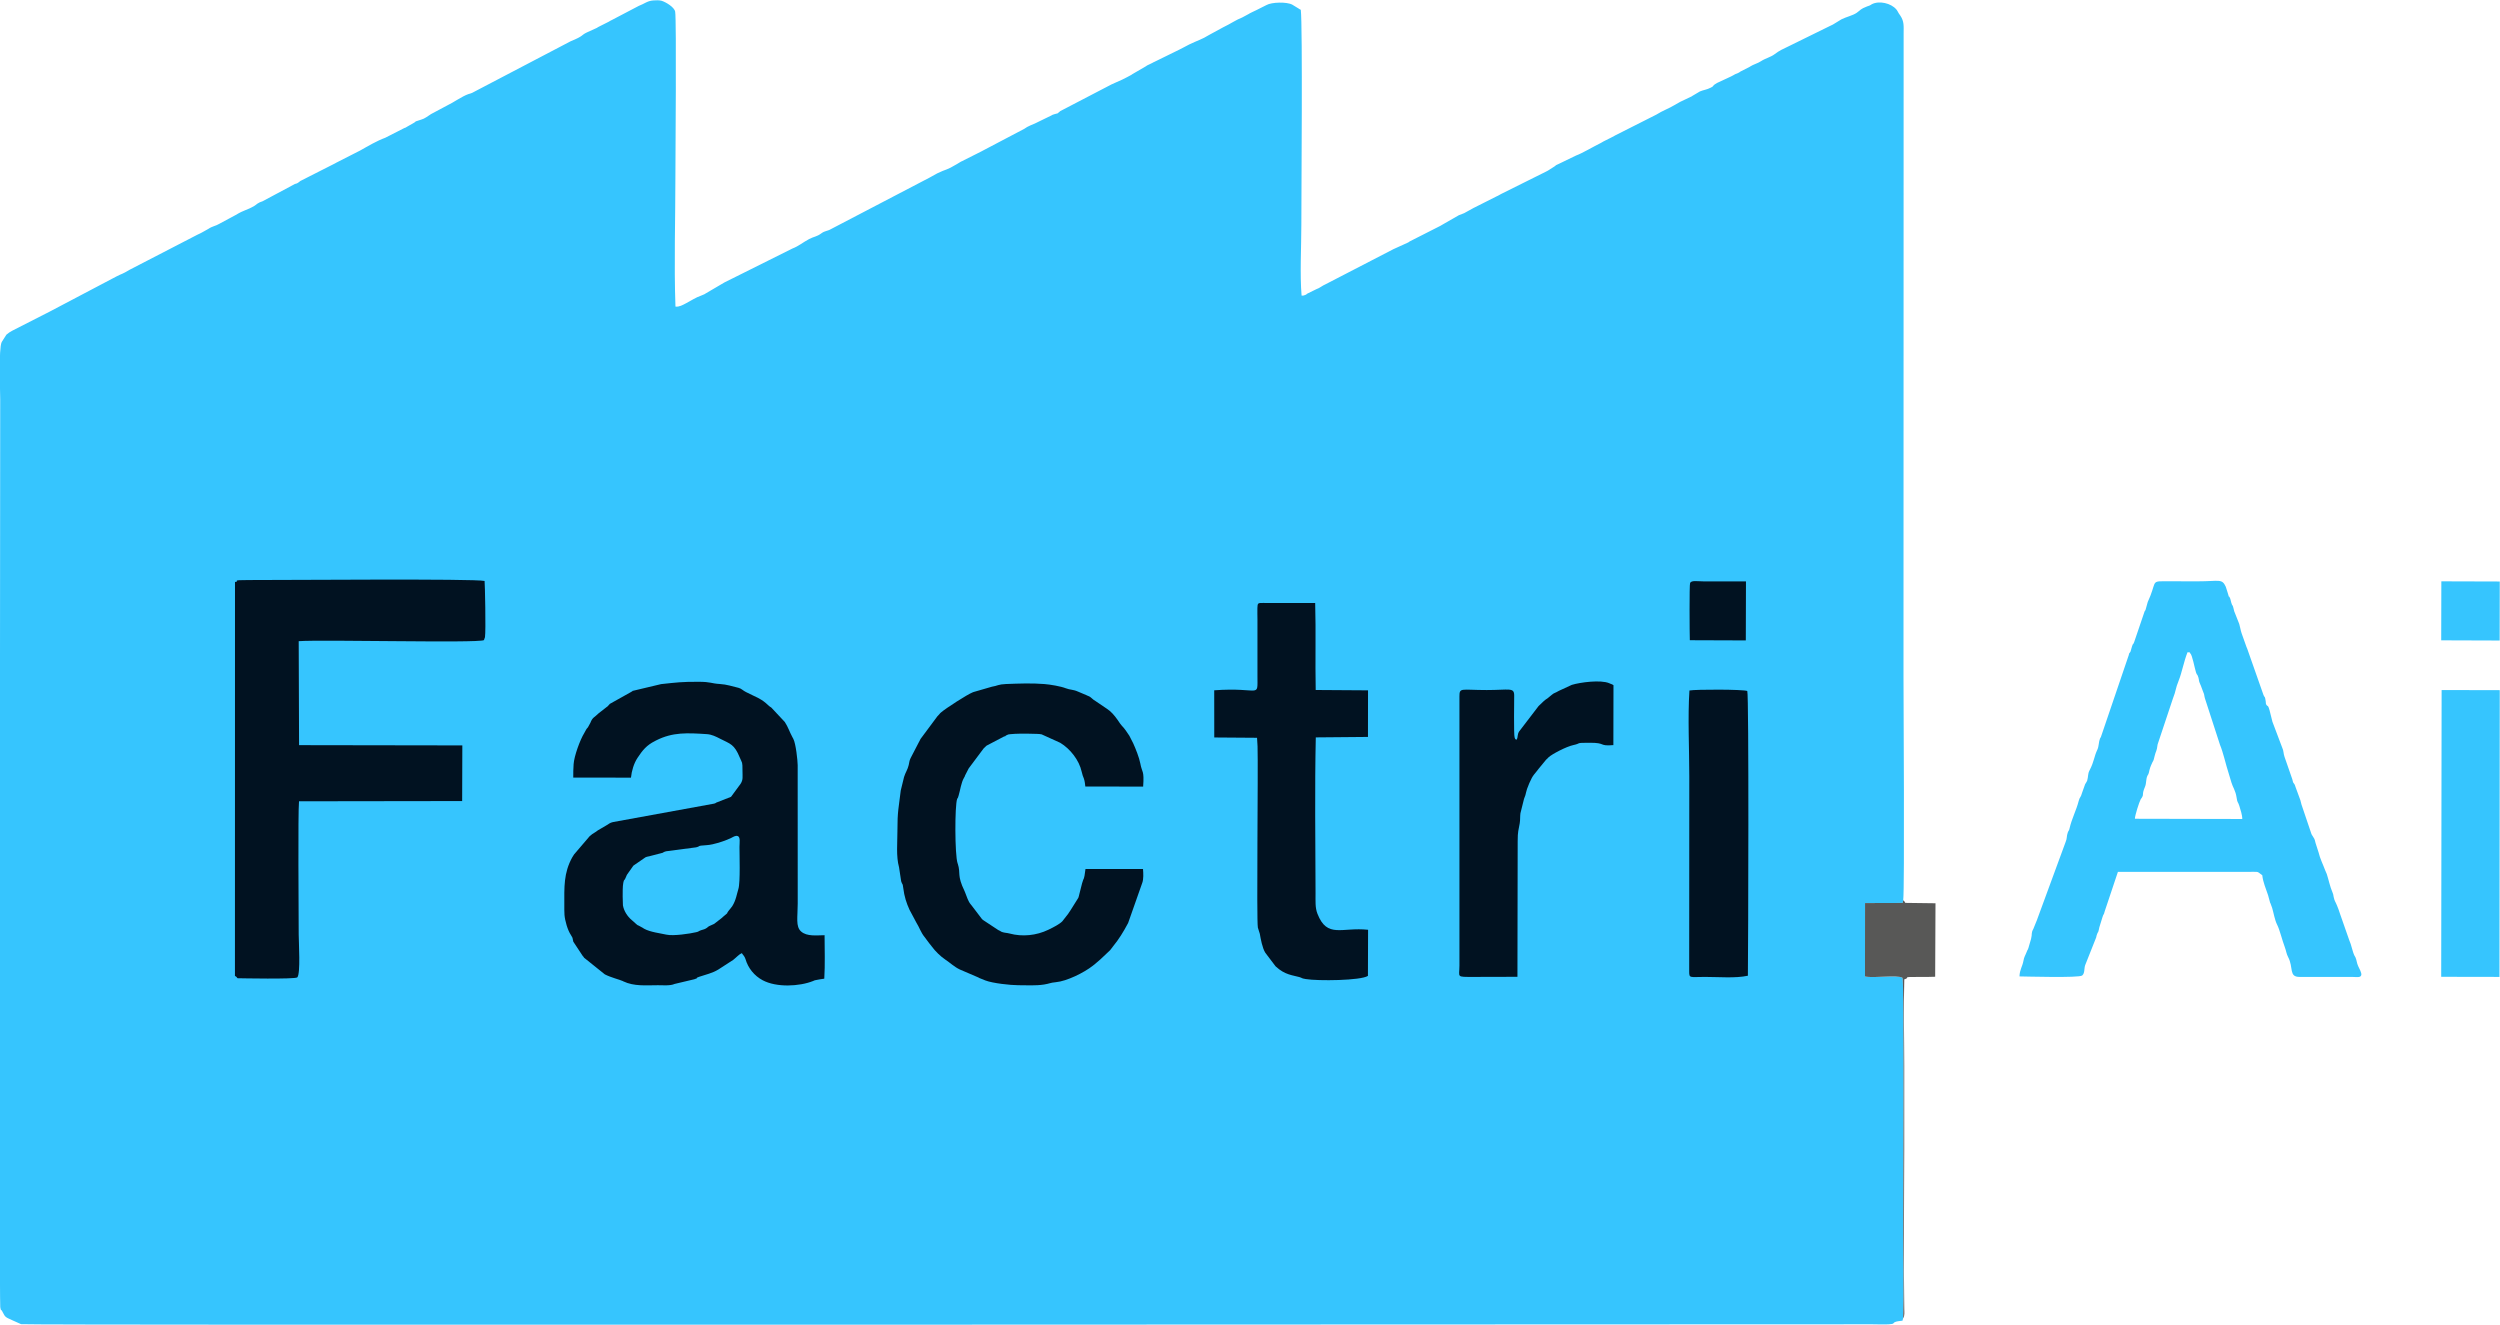 <?xml version="1.0" encoding="UTF-8"?>
<!DOCTYPE svg PUBLIC "-//W3C//DTD SVG 1.1//EN" "http://www.w3.org/Graphics/SVG/1.1/DTD/svg11.dtd">
<!-- Creator: CorelDRAW -->
<svg xmlns="http://www.w3.org/2000/svg" xml:space="preserve" width="600mm" height="318mm" version="1.1" style="shape-rendering:geometricPrecision; text-rendering:geometricPrecision; image-rendering:optimizeQuality; fill-rule:evenodd; clip-rule:evenodd"
viewBox="0 0 60000 31800"
 xmlns:xlink="http://www.w3.org/1999/xlink"
 xmlns:xodm="http://www.corel.com/coreldraw/odm/2003">
 <defs>
  <style type="text/css">
   <![CDATA[
    .fil1 {fill:#011221}
    .fil0 {fill:#36C5FE}
    .fil2 {fill:#585857}
   ]]>
  </style>
 </defs>
 <g id="Layer_x0020_1">
  <g id="_105553699449056">
   <path class="fil0" d="M45675.75 31637.89c21.47,-671.48 1.23,-1378.24 1.23,-2053.67 0,-805.41 29.13,-6063.68 -18.69,-6118.15 -143.41,-76.28 -679.54,15.82 -898.69,-30.87l1.51 -1761.76 903.19 -2.72 12.88 -64.65c35.72,-263.15 6.77,-4960.54 6.77,-5364.43l3.23 -15442.16c0.52,-173.78 14.63,-283 -78.44,-423.49l-36.69 -52.73c-11.21,-17.6 -19.61,-36.23 -31.87,-55.94 -26.93,-43.26 -10.67,-19.56 -28.02,-40.64 -122.73,-149.12 -414.55,-219.74 -593.73,-122.55 -4.11,2.24 -8.95,6.51 -13,8.79l-27.64 16.35c-26.85,12.94 -39.07,13.36 -67.31,24.49 -171.31,67.57 -139.88,75.86 -249.99,153.75 -89.06,62.98 -257.98,100.86 -365.45,156.06l-153.73 94c-36.24,24.19 -69.89,43.18 -115.17,62.09l-987.95 485.85c-4.82,2.32 -10.65,5.18 -15.51,7.46 -127.86,60.15 -219.73,101.5 -330.24,186.41 -94.61,72.69 -224.77,100.31 -327.77,168.89 -83.48,55.58 -174.9,72.37 -257.67,126 -3.89,2.52 -9.07,6.55 -13.04,8.99l-224.21 114.5c-58.16,35.32 2.03,5.91 -53.59,33.16l-65.11 26.41c-5,2.36 -10.76,5.3 -15.62,7.8l-28.99 17.04c-36.05,20 -13.53,8.26 -59.23,31.39l-340.57 158.79c-5.38,2.52 -48.2,28.81 -56.4,35.64 -90.37,75.17 5.97,23.49 -95.21,76.99 -91.32,48.28 -173.15,53.24 -256.75,89.3l-180.87 106.89c-3.6,2.58 -8.5,7.11 -12.33,9.61l-263.87 125.69c-4.85,2.3 -10.76,5.02 -15.66,7.28l-127.14 72.59c-134.16,83.14 -307.51,144.4 -445.76,234.27l-989.29 499.81c-4.33,2.39 -9.85,5.9 -14.09,8.36l-103.65 55c-4.74,2.23 -10.83,4.73 -15.47,7.03l-149.78 75.23c-4.31,2.3 -9.57,5.99 -13.85,8.33l-42.86 24.94c-169.96,82.57 -452.45,251.08 -597.51,303.01l-400.34 193.67c-16.99,8.22 -46.89,20.56 -59.73,27.82 -42.05,23.74 5.82,-9.54 -51.15,36.04l-164.19 104.73c-4.66,2.29 -10.34,5.38 -14.98,7.74 -6.21,3.16 -23.91,12.66 -30.06,15.9l-1072 533.86c-4.51,2.25 -10.16,5.46 -14.57,7.8l-72.67 40.44c-5.14,2.37 -11.49,4.29 -16.7,6.61l-540.24 272.55c-4.74,2.36 -10.92,4.84 -15.62,7.2l-216.15 119.18c-4.45,2.5 -9.61,6.29 -14.25,8.66l-133.17 51.53c-4.25,2.26 -9.62,5.89 -13.71,8.29l-384.67 220.6c-29.56,18.97 0.04,1.63 -40.83,24.23l-737.31 374.43c-51.05,32.22 25.48,-7.17 -53.91,33.06l-343.85 156.07c-4.58,2.26 -10.14,5.57 -14.56,7.95l-1605.32 830.45c-81.75,33.79 -143.98,93.56 -223.45,119.06l-226.85 111.76c-25.42,19.07 14.48,9.07 -55.03,32.38 -49.82,16.69 -19.46,8.06 -72.35,10.5 -43.06,-506.74 -5.67,-1186.91 -5.67,-1712.37 0,-758.39 32.4,-4746.29 -13.16,-5147.4 -6.67,-3.44 -30.95,-15.5 -35.14,-18.4 -2.72,-1.88 -8.77,-6.31 -11.83,-8.53l-155.23 -95.05c-130.95,-73.42 -497.89,-62.94 -621.36,7.7l-240.66 121.08c-50.52,25.48 -45.72,24.23 -107.91,51.46 -22.82,9.98 -38.99,17.58 -58.06,29.29 -3.79,2.32 -9.05,6.31 -12.76,8.73l-164.26 88.4c-138.25,51.16 -281.42,152.91 -460.45,237.59l-335.57 182.54c-166.43,105.17 -283.49,134.1 -474.08,226.83 -80.23,39.03 -161.37,88.56 -238.52,124.29l-606 297.38c-4.7,2.02 -10.73,4.42 -15.24,6.55 -4.38,2.06 -9.94,5.27 -14.17,7.46 -4.2,2.18 -9.38,5.99 -13.55,8.27l-123.33 59.37c-4.08,2.39 -9.5,6.06 -13.37,8.66 -3.83,2.58 -8.83,6.88 -12.48,9.66l-327.54 190.36c-5.67,3.53 -20.26,14.78 -25.83,18.29l-103.27 55.35c-142.26,81 -351.13,152.27 -489.38,234.39l-1113.27 579.86c-5.06,4.23 -19.07,17.36 -24.15,21.39 -80.86,64.24 -3.43,15.1 -122.46,54.59 -59.86,19.85 -25.91,7.48 -64.92,28.02l-335.04 163.11c-4.7,2.31 -10.26,5.5 -14.92,7.8 -102.1,50.44 -213.4,82.79 -300.97,149.84l-975.08 512.91c-38.94,19.87 -21.65,12.21 -59.47,31.59l-465.25 234.47c-5.04,2.31 -11.43,4.23 -16.41,6.59l-83.76 50.3c-4.05,2.56 -9.57,6.22 -13.73,8.7 -272.02,163.72 -251.02,114.1 -478.05,225.58l-173.39 96.18c-4.55,2.34 -10.22,5.53 -14.79,7.87l-2354.5 1229.58c-98.46,58.32 -147.43,38.52 -236.53,104.95 -112.99,84.22 -176.83,75.45 -295.59,138.19 -139.95,73.92 -251.3,170.64 -399.92,226.7l-1630.24 813.24c-4.4,2.36 -9.82,5.97 -14.23,8.33l-451.91 265.31c-4.31,2.46 -9.29,6.63 -13.57,9.03l-77.55 32.58c-129.2,43.82 -243.78,121.18 -362.2,183.47 -82.45,43.36 -164.8,92.33 -256.32,81.4 -36.91,-1015.84 -1.43,-2103.38 -1.43,-3127.24 0,-365.2 28.77,-3768.19 -5.79,-3951.25 -20.72,-109.79 -226.1,-231.47 -328,-261.87 -51.85,-15.46 -144.56,-11.41 -199.66,-7.38 -142.5,10.4 -216.53,84.04 -342.89,129.32l-649.94 340.81c-31.94,16.43 -38.29,17.38 -73.06,40.34l-181.67 91.24c-25.49,12.42 -52.44,24.69 -74.85,38.02 -4.16,2.48 -9.54,6.33 -13.59,8.85 -3.97,2.48 -9.07,6.63 -13.02,9.11l-233.95 106.24c-4.9,2.44 -10.91,5.04 -15.87,7.42 -132.04,63.01 -67.63,81.4 -378.28,206.61l-2370.45 1241.35c-34.08,16.47 -51.84,16.13 -86.24,28.02 -153.14,52.94 -365.88,206.41 -512.1,274.33l-384.09 204.88c-4.09,2.74 -9.77,6.37 -13.85,9.09 -181.75,122.12 -142.82,96.28 -315.12,154.5 -96.42,32.55 3.3,-8.73 -74.03,41.52l-171.97 98.02c-53.69,29.01 7.07,6.53 -73.85,36.02l-450.67 229.77c-202.99,73.95 -412.54,199.05 -599.94,304.73l-583.58 297.51c-4.26,2.46 -9.32,6.41 -13.63,8.81l-839.99 426.06c-3.95,2.78 -9.07,7.07 -12.96,9.9l-37.96 29.07c-47.31,29.49 -10.38,10.96 -80.66,33.16l-777.17 415.52c-28.6,12.27 -39.19,12.55 -67.19,24.91l-57.11 32.46c-8.97,6.19 -20.06,17.92 -50.5,38.66 -3.87,2.64 -9.33,6.45 -13.3,8.97 -3.99,2.54 -9.66,5.99 -13.79,8.41 -180.33,105.84 -230.66,87.49 -441.47,215.16l-396.85 213.48c-82.19,51.25 -162.72,53.52 -262.53,121.76l-143.55 80.4c-4.6,2.34 -10.26,5.52 -14.84,7.86 -4.55,2.34 -10.22,5.52 -14.8,7.84 -4.53,2.32 -10.2,5.46 -14.77,7.74 -33.53,16.75 -42.64,19.11 -76.49,36.51l-1622.4 839.2c-201.14,120.23 -165.73,82.57 -314.88,159.7l-1612.12 849.08c-26.71,17.22 -42.44,21.17 -73.87,37.58l-642.39 327.6c-116.37,62.76 -224.51,103.46 -314.86,184.54l-112.63 177.18c-76.42,152.64 -35.62,1180.23 -35.62,1371.82 0,3002.37 -25.8,21627.6 1.29,21787.86 18.73,110.71 13,39.9 42.84,93.66 2.2,3.95 5.64,9.39 7.74,13.43 2.18,4.19 4.82,10.18 6.93,14.51 63.59,130.91 81.04,124.1 223.95,191.47l217.96 97.41c147.77,29.77 38152.48,2.44 44431.3,3.04 122,0.02 266.89,7.54 385.87,0.85 154.25,-8.67 100.41,-26.73 153.97,-53.08 45.7,-22.5 118.88,-24.98 182.6,-34.27l16.07 -58.64z"/>
   <path class="fil0" d="M48467.24 23433.89c146.98,1.46 1428.43,39.66 1504.51,-21.67 66.6,-53.7 44.39,-165.81 71.34,-246.1l265.9 -669.5c11.65,-48.4 4.19,-32.62 19.19,-72.59 34.88,-93 11.47,-6.29 34.98,-76.02 12.33,-36.59 11.04,-56.51 20.96,-93.28l74.57 -240.8c34.69,-113.66 21.65,-14.58 56.32,-148.57l314.65 -939.92 3273.55 -1.39c90.51,0 83.46,0.4 146.53,48.18 13.55,10.26 37.44,27.68 44.94,33.02 18.26,173.71 86.16,316.32 139.42,480.43l48.36 177.8c2,4.28 5.77,9.52 7.82,13.69l41.67 113.22c34.67,114.56 61.67,289.46 119.56,402.9 63.81,124.98 119.17,368.22 183.59,537.4 35.26,92.55 37.06,157.9 79.97,238.58 133.56,250.96 11.9,476.68 271.81,476.68l1264.26 0.08c100.43,-0.16 205.64,25.62 220.5,-46.81 10.48,-50.98 -47.18,-152.68 -75.38,-212.74 -35.66,-76.02 -32.17,-133.57 -63.74,-207.27 -2.06,-4.82 -5.47,-10.33 -7.66,-14.86l-16.25 -26.75c-52.25,-105.21 -73.14,-259.83 -126.12,-372.12l-222.21 -635.39c-27.13,-85.42 -41.79,-123.82 -71.93,-197.64 -41.08,-100.74 -57.47,-99.12 -81.02,-208.85 -14.05,-65.42 -3.58,-52.29 -29.17,-110.79 -58.46,-133.62 -90.31,-298.22 -134.94,-435.06l-40.32 -94.04c-45.86,-126.68 -124.54,-281.76 -157.12,-426.48l-71.5 -222.32c-31.63,-127.69 -21.27,-85.83 -81.85,-187.58 -2.36,-3.99 -5.97,-9.61 -8.26,-13.67 -2.3,-4.05 -5.83,-9.63 -8.01,-13.78l-239.89 -709.2c-14.01,-39.15 -13.39,-67.92 -27.82,-108.01l-115.13 -312.83c-38.38,-133.86 -51.2,-48.4 -78.14,-188.65l-186.89 -537.92c-30.6,-87.29 -15.44,-135.33 -55.8,-221.23l-234.19 -619.95c-123.13,-525.59 -95.27,-307.51 -155.51,-425.72 -3.75,-38.4 -6.29,-94.39 -16.81,-130.37 -29.59,-101.2 -1.75,12.76 -42.61,-87.31l-370.04 -1052.64c-22.06,-71.95 -18.97,-49.7 -37.82,-98.82l-117.33 -330.27c-26.25,-75.92 -33.34,-148.37 -56.12,-221.41l-120.96 -305.91c-12.19,-37.96 -13.52,-70.44 -27.67,-110.15 -24.09,-67.55 -8.49,8.37 -41.96,-92.71 -16.32,-49.31 -13.58,-76.51 -35.46,-122.59 -38.46,-81.02 -5.6,45.1 -42.95,-90.57l-53.87 -170.91c-93.23,-203.61 -152.52,-130.87 -670.55,-130.87l-836.52 -1.36c-284.99,-1.81 -154,42.6 -366.51,497.85l-45.22 163.15c-31.67,104.91 5.58,-8.83 -29.27,60.22l-251.99 741.41c-40.04,97.1 -16.69,-2.99 -50.54,99.96l-36.87 126.58c-28.08,55.94 -22.84,-0.92 -42.86,86.75l-666.6 1959.7c-0.34,0.75 -17.44,27.36 -22.86,40.78 -32.23,79.95 -25.56,187.64 -61.36,261.91 -83.98,174.29 -73.34,278.88 -190.42,503.67 -44.44,85.3 -25.16,139.32 -56.53,246.97l-29.74 53.77c-2.39,3.95 -6.81,8.91 -9.19,13 -2.5,4.29 -6.39,9.68 -8.75,14.21l-72.65 203.43c-35.84,131.7 -55.34,93.88 -82.37,199.87 -57.25,224.47 -166.74,427.34 -216.79,648.22 -19.56,86.2 -18.77,38 -45.4,110.05 -30.66,82.93 -13.83,144.01 -51.55,226.18l-694.76 1890.94c-2.05,5 -5,10.57 -7.05,15.61l-72.21 178.64c-60.14,106.4 -22.62,115.96 -55.64,241.05l-62.19 214.55c-24.52,73.54 -13.97,21.29 -40.44,91.76 -35.52,94.53 -61.69,115.66 -79.67,217.02 -25.32,142.64 -89.29,208.58 -95.45,376.16zm2770.19 -3783.61l2576.94 5.64c2.84,-83.78 -44.19,-231.97 -71.59,-318.77 -34.41,-109.02 -43.68,-50.04 -66.58,-206.51 -22.8,-155.87 -90.6,-240.01 -121.5,-349.48l-115.35 -383.16c-12.22,-27.92 -86.26,-349.66 -159.04,-520.73l-364.41 -1123.81c-21.91,-83.5 -5.42,-70.47 -38.61,-144.72l-60.39 -162c-2,-4.74 -5.28,-10.18 -7.32,-14.84 -52.96,-120.59 -23.69,-93.53 -49.51,-176.25 -29.49,-94.42 -28.55,-35.4 -56.39,-120.18 -33.78,-102.92 -88.05,-416.51 -138.29,-456.22 -33.04,-26.11 39.62,-18.87 -65.09,-25.24 -85.25,211.55 -138.71,500.65 -209.49,673.57 -86.28,210.78 -60.08,233.5 -142.77,442.29l-365.44 1096.29c-21.63,179.05 -41.89,150.83 -70.66,274.39 -40.6,174.33 -25.54,76.36 -85.9,225.66 -16.43,40.6 -26.95,65.72 -39.75,117.02 -8.03,32.17 -6.82,43.58 -18.53,76.61 -27.54,77.73 -3.39,2.41 -29.59,58.48 -40.97,87.65 -20.2,174.31 -58.14,263.58 -84.75,199.41 -18.06,163.39 -75.5,261.6l-27.13 37.84c-38.95,73 -140.83,393.28 -139.97,468.94z"/>
   <path class="fil1" d="M13758.64 18662.71l1384.6 0.64c17.28,-166.23 68.83,-339.94 157.04,-474.46 120.07,-183.07 220.34,-304.61 415.66,-402.05l29.47 -15.93c401.51,-203.55 752.36,-181.67 1221.42,-151.45 115.45,7.43 217.68,59.44 315.57,109.6 250.56,128.35 339.24,128.76 473.56,454.22 59.33,143.74 63.5,84.63 63.88,316 0.26,149.46 18.43,211.55 -44.93,311.52l-230.14 312.94 -357.58 140.15c-31.06,16.23 31.01,-4.05 -44.61,22.46l-2431.21 443.44c-75.63,17.68 -91.7,39.13 -161.01,80.75l-199.67 116.6c-7.3,5.65 -53.32,38.49 -65.44,46.25 -75.47,48.34 -66.72,37.58 -131.96,93.74l-374.09 437.45c-12.24,14.94 -33.89,51.33 -44.03,69.59 -210.32,379.57 -191.59,718.59 -191.37,1153.52 0.04,72.19 -1.15,155.95 3.93,227.27 9.74,136.34 75.22,370.02 154.16,485.05l38 66.67c11.23,35.82 7.94,59.77 19.73,93.7l227.72 344.92c35.52,40.26 2.92,-3.53 29.57,38.87l499.16 400.56c142.37,74.5 361.7,127.84 429.11,159.8 4.11,1.95 9.39,5.66 13.51,7.62 261.32,124.38 544.03,93.31 832.59,93.05 118.23,-0.1 297.18,16.89 398.46,-30.4l472.02 -112.24c132.83,-40.69 -1.33,-18.69 116.42,-58.99 159.68,-54.65 318.46,-86.06 462.69,-175.61l356.5 -230.84c74.12,-58.1 138.59,-132.44 203.18,-161.01 4.19,3.83 10.91,3.85 12.72,11.29 3.75,15.3 58.22,60.36 77.47,126.88 64.25,221.83 212.32,404.23 414.43,511.94 329.08,175.37 875.65,152.43 1215.88,15.67 35.82,-14.4 -19.98,-0.31 47.63,-17.68 55.36,-14.22 160.13,-27.44 214.64,-36.19 20.48,-346.73 7.96,-695.71 6.95,-1043.03 -188.99,1.33 -422.69,35.46 -563.3,-89.18 -135.74,-120.33 -81.16,-344 -81.16,-673.28l-1.07 -3319.45c-1.15,-109.36 -43.47,-516.37 -105.01,-631.84 -10.16,-19.07 -15.2,-27.8 -23.06,-42.3 -70.56,-130.06 -96.3,-229.73 -180.27,-360.5l-327.84 -349.78c-88.72,-45 -116.97,-145.13 -421.15,-280.11l-182.25 -88.84c-67.03,-30.58 -110.38,-85.23 -179.52,-101.68 -153.13,-36.41 -285.19,-82.42 -444.71,-91.73 -220.68,-12.88 -211.03,-53.4 -518.89,-53.46 -414.07,-0.06 -499.89,13.89 -893.66,55.5l-617.89 147c-153.09,38 -5.97,-6.55 -107.03,43.98l-507.84 284.23c-48.2,48.92 -37.12,51.44 -78.14,77.37l-191.23 149.24c-98.21,100.37 -143.85,89.7 -195.91,226.02l-58.4 107.81c-52.49,67.96 -17.01,8 -63.13,91.4 -10.04,18.14 -12.83,26.43 -24.11,44.37 -104.21,165.75 -245.74,561.65 -257.48,749.78 -6.55,105.15 -11.14,218.12 -8.58,323.17z"/>
   <path class="fil1" d="M5639.89 13968.1l-1.27 9452.81c51.21,36.05 24.46,9.66 61.04,56.41 59.05,1.41 1381.71,27.61 1435.19,-20.12 82.59,-85.82 33.87,-851.78 33.87,-1029.65 0,-498.73 -19.82,-2912.07 7.52,-3196.64l3915.57 -5.58 4.28 -1335.6 -3918.46 -6.17 -8.83 -2495.47c593.62,-42.17 4285.74,51.1 4445.23,-24.43l25.4 -71c23.87,-149.58 -1.25,-1303.09 -9.33,-1349.43 -218.12,-59.09 -4835.78,-20.06 -5659.54,-22.14 -473.9,-1.19 -181.73,26.15 -330.67,47.01z"/>
   <path class="fil1" d="M21538.32 19944.16c0.06,274.4 -34.59,610.86 38.41,869.08l51.1 336.17c30.46,101.22 33,27.21 48.32,149.62 28.49,227.45 77.88,370.3 151.72,534.86l164.4 308.05c70.69,110.53 109.68,239.97 196.31,344.88l116.03 155.37c18.33,23.78 23.39,27.27 40.72,49.81 4.09,5.32 15.83,21.17 19.8,26.67 77.39,107.39 213.6,239.51 318.65,308.92 117.11,77.39 221.15,179.07 350.39,239.55l441.68 189.82c4.58,2.09 10.16,5.34 14.58,7.54 4.27,2.13 9.51,5.86 13.71,8.06l146.09 58.72c177.76,68.5 606.95,113.96 787.76,113.98 203.08,0.04 418.92,14.8 619.08,-16.57 131.46,-20.6 145.43,-43.91 284.38,-56.12 259.03,-22.78 674.16,-227.54 885.59,-394.29l25.04 -19.88c3.75,-2.86 9.25,-6.71 13.04,-9.58l133.94 -115.04c3.49,-3.03 8.61,-7.3 12.12,-10.26l232.07 -219.11c28.3,-32.58 34.81,-48.83 69.08,-90.28 140.55,-170.04 250.86,-352.48 354.94,-547.72 2.4,-4.51 5.67,-10.14 8.01,-14.71l339.43 -963.75c32.34,-86.12 26.47,-229.65 17.62,-331.25l-1380.83 -0.04c-37.96,308.59 -34.68,169.66 -81.26,342.28l-65.9 259.99c-13.53,47.68 -6.07,42.84 -24.6,89.18l-189.29 302.05c-2.9,3.87 -6.8,9.21 -9.64,13.16 -23.12,32.03 -29.79,44.92 -45.56,69.39l-138.11 177.12c-65.03,68.58 -211.57,144.52 -336.94,204.85 -287.71,138.44 -624.89,172.77 -930.32,89.99 -63.34,-17.17 -117.36,-15.26 -170.14,-33.34 -74.12,-25.36 0.97,0.6 -71.44,-35.68 -4.56,-2.3 -10.41,-5.28 -15.08,-7.56 -4.82,-2.34 -10.95,-4.86 -15.87,-7.18l-353.91 -233.76c-3.95,-2.66 -9.29,-6.59 -13.04,-9.44 -3.75,-2.82 -8.67,-7.27 -12.24,-10.28 -3.57,-3.02 -8.18,-7.82 -11.63,-10.98l-253.99 -333.4c-3.06,-3.58 -7.56,-8.62 -10.6,-12.21 -72.45,-85.48 -92.79,-182.88 -138.65,-290.61 -2.77,-6.5 -10.1,-25.65 -13.09,-31.82 -189.41,-392.13 -87.79,-418.5 -162.46,-655.45 -1.59,-5.1 -4.41,-10.58 -6.13,-15.72 -67.45,-202.4 -68.86,-1383.58 -9.55,-1544.27 10.78,-29.21 7.11,14.5 33.7,-75.09 43.91,-147.93 60.98,-310.15 130.37,-431.22 25.79,-45.04 5.53,-3.53 27.9,-60.1l76.87 -149.39c2.46,-4.52 5.4,-10.37 7.8,-15l358.11 -479.2c3.36,-3.19 8.22,-7.79 11.61,-10.99l46.53 -44.65c3.46,-3.27 8.28,-7.85 11.77,-11.07l416.85 -218.4c120.95,-36.27 -27.04,8.2 71.74,-36.67 38.16,-17.34 35.79,-15.99 89.91,-21.43 131.64,-13.27 297.59,-12.72 431.1,-11.03 67.42,0.87 137.35,2 204.6,4.88 29.51,1.29 81.08,3.57 108.21,10.99l447.11 202.98c239.75,144.9 453.06,416.02 513.76,691.8 21.18,96.28 27.51,93.39 54.14,168.63 19.23,54.37 27.84,128.93 34.21,188.16l1387.45 2.74c28.65,-404.17 -25.1,-320.18 -68.42,-557.74 -24.41,-133.87 -112.59,-356.45 -170.55,-482.4l-91.44 -179.32c-158.49,-243.22 -146.55,-189.9 -222.82,-293.8l-64.1 -93.8c-71.63,-100.57 -152.2,-197.72 -256.93,-264.2l-269.81 -182.74c-44.51,-25.55 -45.84,-30.22 -89.24,-66.51 -3.55,-2.98 -8.39,-7.68 -12,-10.56 -5.1,-4.07 -19.29,-15.71 -24.73,-19.31 -40.9,-27.04 -5.14,-3.61 -58.79,-29.32 -4.83,-2.33 -11.16,-4.57 -15.98,-6.95 -4.8,-2.36 -10.85,-5.16 -15.56,-7.62l-208.85 -88.34c-110.92,-50.03 -185.16,-37.37 -287.89,-77.87 -121.85,-48.02 -367.18,-88.94 -509.34,-100.76 -303.82,-25.28 -621.59,-12.29 -925.59,-0.8 -188.46,7.11 -201.97,43.32 -340.36,65.27l-441.67 127.87c-5.24,2.16 -11.19,4.48 -16.59,6.57 -130.93,51.11 -645.17,382.46 -760.26,482.57 -43.28,37.66 -7.29,7.3 -42.11,44.89l-32.74 34.98c-3.36,3.41 -8.2,8.04 -11.61,11.45l-396.02 532.7c-2.71,4.02 -6.74,9.3 -9.5,13.21l-238.22 459.1c-36.14,79.27 -23.65,75.33 -44.81,164.6 -27.6,116.48 -76.1,172.38 -112.31,288.27l-79.33 324.65c-49.2,421.02 -80.05,487.1 -79.91,971.16z"/>
   <path class="fil1" d="M30178.91 14864.5l0 1354.59c0,560.9 77.43,265.85 -1037.65,348.22l1.11 1132.04 1026.56 7.6 12.39 205.23c17.26,577.48 -27.92,4157.45 7.58,4350.9l46.47 147.64c21.33,123.29 60.01,339.12 131.34,454.31l243.36 321.81c3.26,3.25 7.88,8.09 11.23,11.21 216.61,201.61 411.87,207.8 561.95,251.21 82.39,23.8 33.87,27.73 154.46,47.95 289.54,48.53 1323.18,37.88 1492.52,-76.3l3.57 -1106.47c-630.34,-68.94 -980.12,216.05 -1215.15,-384.49 -57.96,-148.03 -44.72,-298.46 -45.66,-495.75 -2.97,-1215.96 -21.23,-2525.27 6.04,-3736.93l1252.14 -11.13 1.44 -1117.94 -1255.73 -8.47c-14.44,-696.96 7.27,-1387.26 -12.6,-2087.04l-1256.48 -1.58c-115.39,-0.02 -126.37,-0.64 -130.39,119.71 -2.88,86.72 1.5,185.38 1.5,273.68z"/>
   <path class="fil1" d="M36403.4 17751.74c-52.21,-19.17 -30.82,3.41 -53.02,-55.4 -22.45,-59.53 -9.79,-928.83 -9.75,-1003.15 0.14,-202.68 -114.97,-132.21 -659.67,-132.21 -618.64,0.02 -654.34,-68.24 -654.34,154.78l0 6456.81c-0.06,287.97 -87.96,272.9 338.27,273.4l1053.73 -2.76 5.73 -3250.71c0.44,-248.56 19.41,-256.22 49.89,-437.92 13,-77.37 5.3,-158.23 15.99,-236.22l86.12 -345.04c67.77,-155.77 22.82,-137.45 126.37,-376.11 95.5,-220.06 123.58,-206.51 231.15,-355.24l173.22 -210.22c3.55,-3.03 8.65,-7.4 12.12,-10.53l34.21 -33.64c3.31,-3.27 7.64,-8.35 10.99,-11.59 78.09,-75.94 430.66,-259.29 590.72,-293.22 217.49,-46.08 21.81,-56.22 409.23,-56.52 386.23,-0.31 199.03,85.75 556.51,56.16l2.62 -1437.58c-42.94,-30.02 -21.45,-12.18 -72.43,-34.9 -6.11,-2.7 -24.33,-10.74 -30.56,-13.38 -203.17,-86.57 -694.77,-21.68 -897.24,40.35l-306.6 141.46c-109.65,64.59 -113.46,45.58 -173.96,97.71 -222.93,192.06 -57.75,17.12 -316.59,269.19l-469.19 613.33c-44.41,75.22 -22.21,119.75 -53.52,193.15z"/>
   <path class="fil1" d="M41949.16 23417.02c8.73,-659.79 27.26,-6732.4 -14.55,-6833.34 -97.03,-40.09 -1229.54,-41.32 -1388.08,-11.89 -42.39,634.57 -3.56,1412.67 -3.56,2062.96l-2.46 4675.61c0.4,175.26 11.45,135.57 378.16,135.53 333.53,-0.04 732.48,36.51 1030.49,-28.87z"/>
   <polygon class="fil0" points="58588.92,23443.33 59987.24,23445.85 59993.97,16563.99 58598.9,16560.9 "/>
   <path class="fil0" d="M14944.37 21524.51l5.85 203.58c23.32,133.92 104,263.26 215.08,356.82 3.46,2.92 8.87,6.89 12.21,9.86 202.42,178.75 43,51.79 252.21,175.38 5.65,3.35 20.22,14.27 26.09,17.58 149.24,83.96 392.64,110.05 534.54,142.99 167.14,38.8 573.04,-23.08 720.9,-58.64 70.46,-16.92 32.78,-16.43 109.17,-45.42 57.93,-21.98 66.5,-14.15 117.81,-41.43 94.88,-50.42 -31.05,-12.09 201.18,-112l178.23 -138.07c9.29,-8.23 35.9,-32.52 36.06,-32.66 197.52,-166.59 12.48,-1.29 180.21,-201.89l39.75 -51.53c91.86,-144.12 112.81,-306.3 147.58,-413.7 49.5,-152.91 25.69,-858.64 26.39,-1007.53 0.49,-101.65 27.24,-240.78 -44.06,-263.12 -51.73,-16.19 -107.76,21.79 -148.01,42.03l-30.81 15.32c-152.1,69.95 -397.82,150.17 -559.31,161.03 -269.59,18.15 -127.71,20.75 -259.27,52.96l-722.05 94.97c-127.09,36.97 -5.16,19.03 -108.7,43.54l-253.38 65.34c-54.25,18.48 -80.62,13.2 -129.1,34.69l-291.4 200.67 -149.9 212.33c-2.56,4.36 -6.19,9.7 -8.63,14.19l-34.85 81.04c-33.27,70.36 -27.34,6.25 -48.63,104.12 -17.48,80.32 -14.79,250.1 -15.16,337.55z"/>
   <path class="fil2" d="M45675.75 31637.89c40.32,-51.93 28.18,-156.7 26.99,-224.76 -20.82,-1212.08 -0.7,-2598.04 -0.7,-3815.62 0,-677.29 0,-1354.57 0,-2031.86 0,-677.54 -20.51,-1387.4 1,-2060.74 165.55,-45.41 -96.82,-59.79 340.41,-58.36 133.78,0.43 267.07,2.44 400.64,-4.89l7.82 -1763.22 -724.49 -9.41c-28.85,-54.29 -20.4,-32.4 -50.24,-62.96l-12.88 64.65 -903.19 2.72 -1.51 1761.76c219.15,46.69 755.28,-45.41 898.69,30.87 47.82,54.47 18.69,5312.74 18.69,6118.15 0,675.43 20.24,1382.19 -1.23,2053.67z"/>
   <polygon class="fil0" points="58589.03,15367.99 59991.69,15372.61 59994.13,13956.23 58592.31,13952.06 "/>
   <path class="fil1" d="M40555.77 15365.15l1343.64 4.8 3.89 -1415.72 -1029.78 -1.45c-141.2,-0.32 -272.37,-29.09 -310.68,36.85 -20.56,35.4 -12.37,1237.69 -7.07,1375.52z"/>
  </g>
 </g>
</svg>
